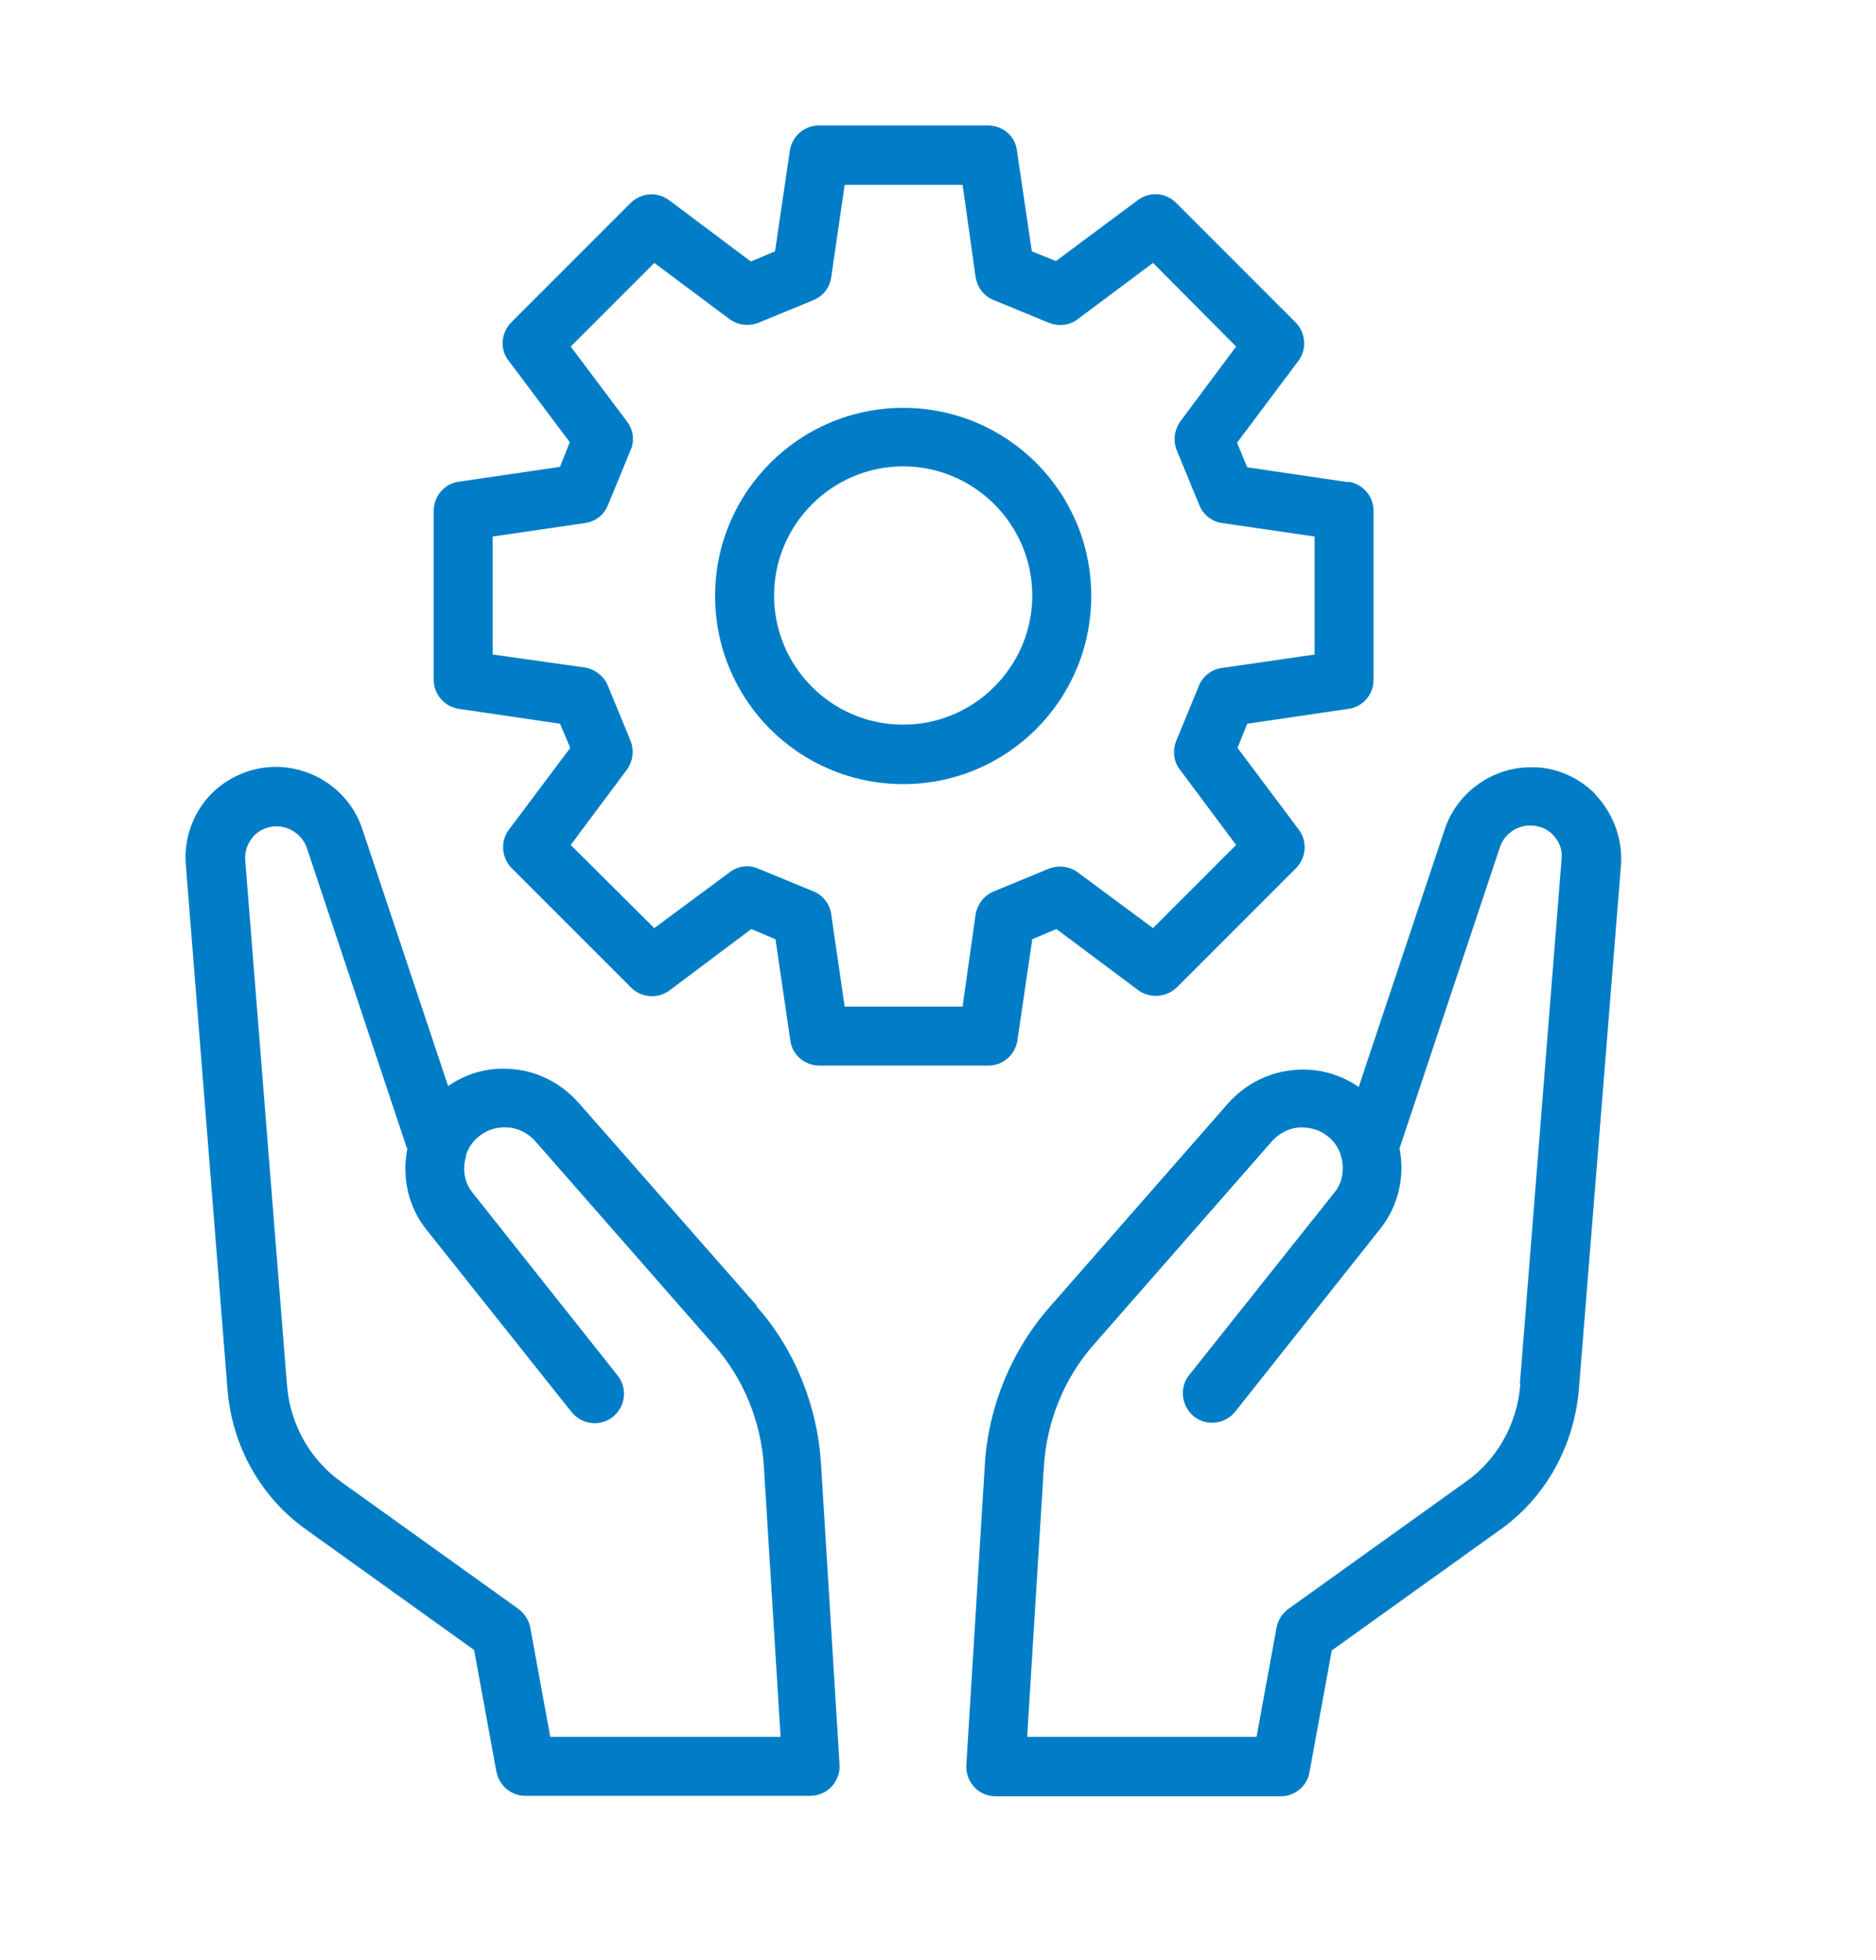<?xml version="1.0" encoding="UTF-8"?>
<svg xmlns="http://www.w3.org/2000/svg" version="1.1" viewBox="0 0 404 422">
  <defs>
    <style>
      .cls-1 {
        fill: #007dc6;
      }
    </style>
  </defs>
  <g>
    <g id="Ebene_1">
      <path class="cls-1" d="M343.6,171c-3.8-3.9-9.2-6.1-14.4-5.8-.1,0-.6,0-.7,0-7.9.5-14.9,5.8-17.4,13.4l-18.5,55.4c-3.9-2.7-8.5-4-13.2-3.7-5.8.3-11.1,2.9-15,7.3l-38.3,43.7c-8.2,9.3-13.2,21.3-14,33.8l-4,64.9c-.1,1.7.5,3.4,1.7,4.7,1.2,1.3,2.9,2,4.6,2h61.4c3.1,0,5.7-2.2,6.2-5.2l4.8-26.2,36-25.8c9.9-6.9,16.1-18,17.2-30.2l9.1-113.3c.3-5.5-1.7-10.9-5.5-14.9ZM327.4,298.1c-.7,8.5-5,16.2-11.9,21l-38.1,27.3c-1.3,1-2.2,2.4-2.5,4l-4.3,23.5h-49.4l3.6-58.2c.6-9.7,4.4-19.1,10.8-26.3l38.3-43.7c1.6-1.8,3.8-2.9,6.1-3,2,0,3.9.4,5.5,1.6,1.5,1,2.6,2.5,3.2,4.2,0,.1,0,.3.1.4.8,2.8.3,5.8-1.5,7.9l-31.2,39.2c-2.2,2.7-1.7,6.7,1,8.9,2.7,2.2,6.7,1.7,8.9-1l31.1-39.2c4-4.9,5.5-11.3,4.3-17.5l21.6-64.8c.9-2.7,3.4-4.6,6.3-4.7,2,0,3.8.6,5.1,2,1.4,1.4,2.1,3.3,1.9,5.1l-9,113.2Z"></path>
      <path class="cls-1" d="M163,281.1l-38.4-43.7c-3.9-4.4-9.2-7-14.9-7.3-4.8-.3-9.3,1-13.2,3.7l-18.5-55.4c-2.5-7.5-9.5-12.9-17.8-13.3-5.5-.2-10.8,1.9-14.7,5.8-3.8,3.9-5.9,9.4-5.5,15l9,113.3c1,12.3,7.3,23.3,17.1,30.2l36,25.8,4.8,26.2c.6,3,3.2,5.2,6.2,5.2h61.4c1.7,0,3.4-.7,4.6-2,1.2-1.3,1.8-3,1.7-4.7l-4-64.9c-.8-12.5-5.7-24.6-13.9-33.8ZM118.5,373.9l-4.3-23.5c-.3-1.6-1.2-3-2.5-4l-38.1-27.3c-6.8-4.8-11.1-12.4-11.8-20.9l-9-113.1c-.1-2,.6-3.8,1.9-5.2,1.4-1.4,3.2-2.1,5.3-2,2.8.2,5.2,2.1,6.1,4.7l21.6,64.8c-1.2,6.2.3,12.6,4.2,17.4l31.2,39.2c2.2,2.7,6.1,3.2,8.9,1,2.7-2.2,3.2-6.1,1-8.9l-31.2-39.3c-1.8-2.2-2.3-5.1-1.4-8,0-.1,0-.2,0-.3.6-1.7,1.7-3.2,3.2-4.2,1.6-1.2,3.5-1.7,5.6-1.6,2.3.1,4.5,1.2,6.1,3l38.4,43.8c6.4,7.2,10.2,16.5,10.8,26.2l3.6,58.2h-49.4Z"></path>
      <path class="cls-1" d="M194.5,87.8c-22.3,0-40.5,18.1-40.5,40.5s18.1,40.5,40.5,40.5,40.5-18.1,40.5-40.5-18.1-40.5-40.5-40.5ZM194.5,156c-15.4,0-27.8-12.5-27.8-27.8s12.5-27.8,27.8-27.8,27.8,12.5,27.8,27.8-12.5,27.8-27.8,27.8Z"></path>
      <path class="cls-1" d="M290.3,103.8l-21.7-3.2-2.2-5.3,13.2-17.6c1.9-2.5,1.6-6.1-.6-8.3l-25.7-25.7c-2.2-2.3-5.8-2.5-8.3-.6l-17.6,13.1-5.2-2.1-3.2-21.7c-.4-3.2-3.1-5.4-6.3-5.4h-36.3c-3.2,0-5.8,2.3-6.3,5.4l-3.2,21.7-5.2,2.2-17.6-13.2c-2.5-1.9-6.1-1.6-8.3.6l-25.7,25.7c-2.2,2.2-2.5,5.8-.6,8.2l13.2,17.6-2.1,5.3-21.8,3.2c-3.1.4-5.4,3.1-5.4,6.3v36.3c0,3.2,2.3,5.8,5.4,6.3l21.8,3.2,2.2,5.2-13.2,17.6c-1.9,2.5-1.6,6.1.6,8.3l25.7,25.7c2.2,2.2,5.8,2.5,8.3.6l17.6-13.2,5.2,2.2,3.2,21.8c.4,3.1,3.1,5.4,6.3,5.4h36.3c3.2,0,5.8-2.3,6.3-5.4l3.2-21.8,5.2-2.2,17.4,13c2.5,2,6.2,1.8,8.5-.4l25.7-25.7c2.2-2.2,2.5-5.8.6-8.3l-13.2-17.6,2.1-5.2,21.8-3.2c3.1-.4,5.4-3.1,5.4-6.3v-36.3c0-3.2-2.3-5.8-5.4-6.3ZM283.1,140.9l-20,2.9c-2.2.3-4.1,1.8-4.9,3.8l-4.9,11.9c-.8,2-.6,4.4.8,6.2l12.1,16.2-17.9,17.9-16.2-12c-1.8-1.3-4.1-1.6-6.2-.8l-11.9,4.9c-2,.8-3.5,2.7-3.9,4.9l-2.8,19.9h-25.4l-2.9-19.9c-.3-2.2-1.8-4.1-3.8-4.9l-11.9-4.9c-2.1-.9-4.4-.6-6.2.8l-16.2,12-18-17.9,12.1-16.2c1.3-1.8,1.6-4.1.8-6.2l-4.9-11.9c-.8-2-2.7-3.5-4.9-3.9l-19.9-2.8v-25.4l19.9-2.9c2.2-.3,4.1-1.8,4.9-3.8l4.9-11.9c.9-2,.6-4.4-.8-6.2l-12.1-16.1,18-18,16.2,12.1c1.8,1.3,4.1,1.6,6.2.8l11.9-4.9c2-.8,3.5-2.7,3.8-4.9l2.9-19.9h25.4l2.8,19.9c.4,2.2,1.8,4.1,3.9,4.9l11.9,4.9c2.1.8,4.4.6,6.2-.8l16.2-12.1,17.9,18-12,16.1c-1.3,1.8-1.6,4.2-.8,6.2l4.9,11.9c.8,2,2.7,3.5,4.9,3.8l19.9,2.9v25.4Z"></path>
    </g>
  </g>
</svg>

